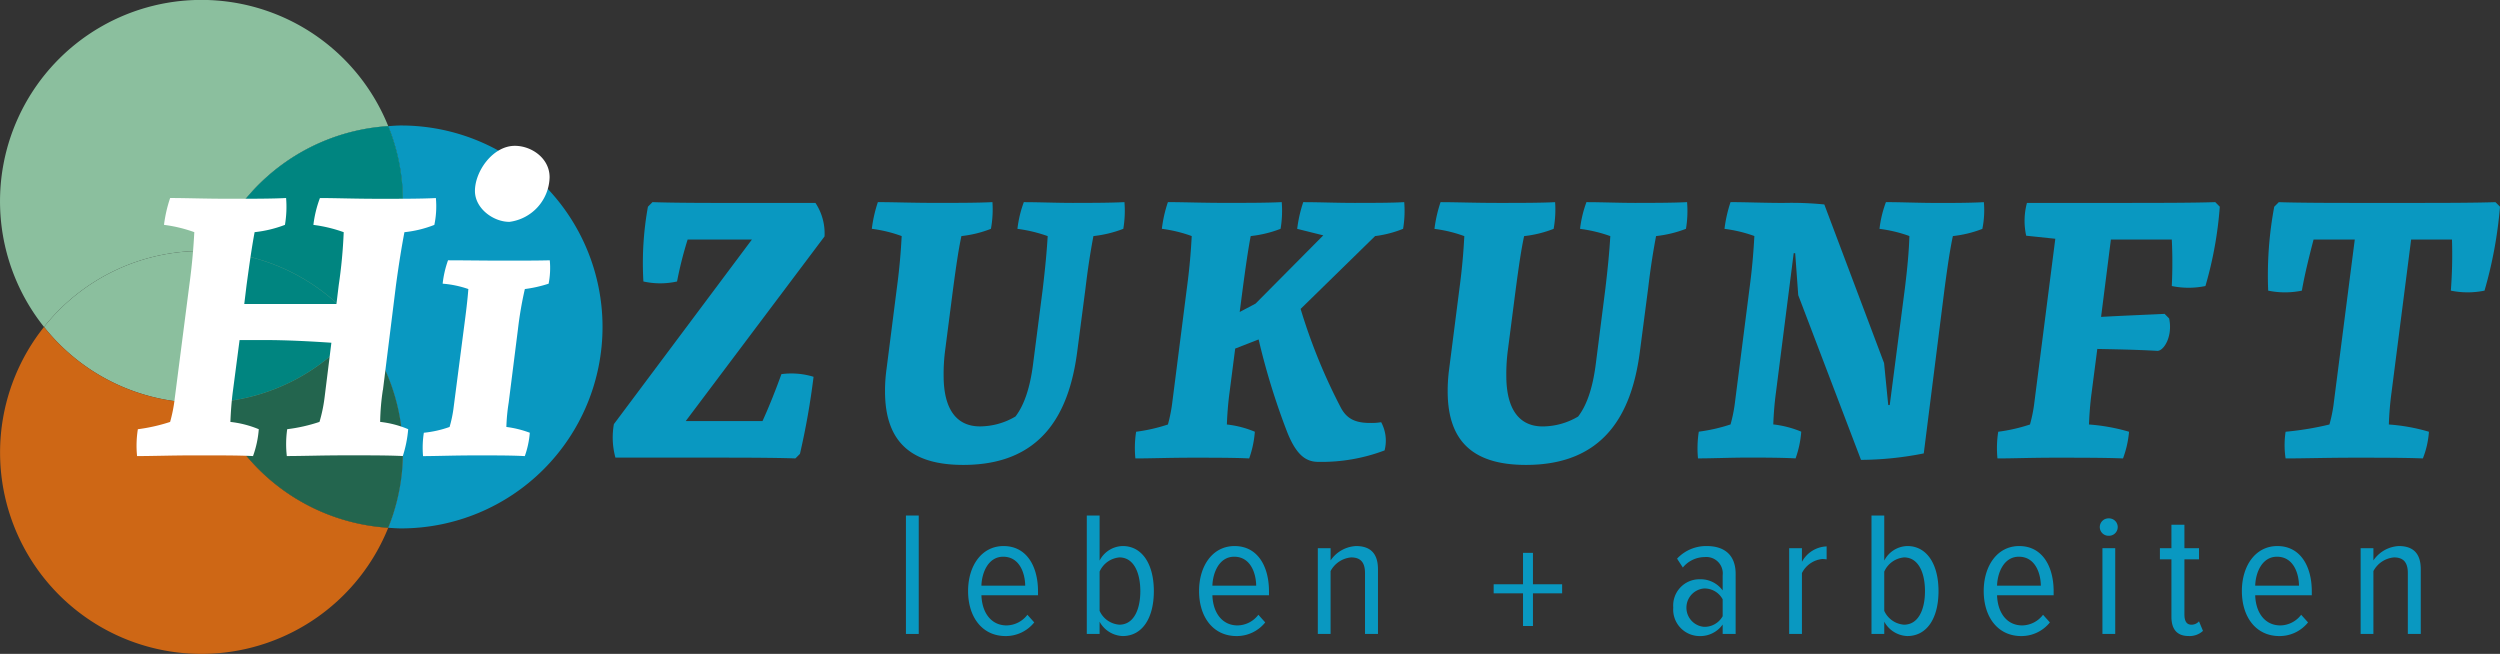 <svg xmlns="http://www.w3.org/2000/svg" xmlns:xlink="http://www.w3.org/1999/xlink" width="313.345" height="81.953" viewBox="0 0 313.345 81.953">
  <rect x="0" y="0" width="313.345" height="81.953" fill="#333333" stroke="none"/>
  <defs>
    <clipPath id="clip-path">
      <rect id="Rechteck_3" data-name="Rechteck 3" width="313.345" height="81.953" fill="none"/>
    </clipPath>
  </defs>
  <g id="Gruppe_1" data-name="Gruppe 1" clip-path="url(#clip-path)">
    <path id="Pfad_1" data-name="Pfad 1" d="M56.344,58.3a25.188,25.188,0,0,1-18.113,9.467,25.237,25.237,0,0,0,21.789,15.7A25.16,25.16,0,0,0,56.344,58.3" transform="translate(-11.36 -17.323)" fill="#ce6715"/>
    <path id="Pfad_2" data-name="Pfad 2" d="M37.449,44.831a25.139,25.139,0,0,0,0,18.934A25.183,25.183,0,0,0,55.562,54.3a25.2,25.2,0,0,0-18.113-9.467" transform="translate(-10.578 -13.321)" fill="#8bbf9e"/>
    <path id="Pfad_3" data-name="Pfad 3" d="M27.585,63.8c.542,0,1.085-.021,1.619-.058a25.139,25.139,0,0,1,0-18.934c-.534-.033-1.077-.054-1.619-.054A25.192,25.192,0,0,0,7.85,54.275,25.193,25.193,0,0,0,27.585,63.8" transform="translate(-2.333 -13.298)" fill="#8bbf9e"/>
    <path id="Pfad_4" data-name="Pfad 4" d="M26.871,67.767c-.534.037-1.076.058-1.619.058A25.193,25.193,0,0,1,5.518,58.3,25.24,25.24,0,1,0,48.661,83.471a25.239,25.239,0,0,1-21.79-15.7" transform="translate(0 -17.323)" fill="#ce6715"/>
    <path id="Pfad_5" data-name="Pfad 5" d="M56.344,58.3a25.188,25.188,0,0,1-18.113,9.467,25.237,25.237,0,0,0,21.789,15.7A25.16,25.16,0,0,0,56.344,58.3" transform="translate(-11.36 -17.323)" fill="#23654e"/>
    <path id="Pfad_6" data-name="Pfad 6" d="M38.231,38.193A25.2,25.2,0,0,1,56.344,47.66a25.156,25.156,0,0,0,3.677-25.167,25.229,25.229,0,0,0-21.79,15.7" transform="translate(-11.36 -6.684)" fill="#8bbf9e"/>
    <path id="Pfad_7" data-name="Pfad 7" d="M25.252,31.456c.542,0,1.085.021,1.619.054a25.229,25.229,0,0,1,21.79-15.7A25.241,25.241,0,1,0,5.517,40.977a25.192,25.192,0,0,1,19.735-9.521" transform="translate(0 0)" fill="#8bbf9e"/>
    <path id="Pfad_8" data-name="Pfad 8" d="M69.287,22.377c-.542,0-1.076.048-1.609.082A25.156,25.156,0,0,1,64,47.626,25.163,25.163,0,0,1,67.679,72.8c.533.033,1.067.078,1.609.078a25.249,25.249,0,0,0,0-50.5" transform="translate(-19.018 -6.649)" fill="#0998c1"/>
    <path id="Pfad_9" data-name="Pfad 9" d="M60.021,22.493h0a25.229,25.229,0,0,0-21.79,15.7A25.2,25.2,0,0,1,56.345,47.66a25.158,25.158,0,0,0,3.676-25.167" transform="translate(-11.36 -6.684)" fill="#008580"/>
    <path id="Pfad_10" data-name="Pfad 10" d="M37.449,44.831h0a25.139,25.139,0,0,0,0,18.934A25.183,25.183,0,0,0,55.562,54.3a25.2,25.2,0,0,0-18.113-9.467" transform="translate(-10.578 -13.321)" fill="#008580"/>
    <path id="Pfad_11" data-name="Pfad 11" d="M134.674,36.147h-9.953c-3.127,0-7.726,0-10.474-.1l-.571.574a39.625,39.625,0,0,0-.567,9.371,9.7,9.7,0,0,0,4.217,0,47.5,47.5,0,0,1,1.329-5.26h8.056l-17.3,23.138a9.561,9.561,0,0,0,.191,4.2h12.084c3.128,0,7.727,0,10.475.1l.57-.574a93.07,93.07,0,0,0,1.705-9.657,9.442,9.442,0,0,0-4.028-.334c-.71,1.96-1.517,4.013-2.369,5.879h-9.621l17.393-23.138a6.91,6.91,0,0,0-1.138-4.2" transform="translate(-32.466 -10.712)" fill="#0998c1"/>
    <path id="Pfad_12" data-name="Pfad 12" d="M180.775,36.145c-2.181,0-4.363-.093-6.258-.093a14.515,14.515,0,0,0-.8,3.345,18.1,18.1,0,0,1,3.792.909c-.1,1.768-.285,3.776-.615,6.6L175.7,56.175c-.427,3.491-1.281,5.5-2.225,6.739a8.8,8.8,0,0,1-4.458,1.243c-2.892,0-4.55-2.1-4.55-6.356a22.917,22.917,0,0,1,.187-3.154l1-7.745c.379-2.819.664-4.828,1.043-6.6a14.386,14.386,0,0,0,3.7-.909,13.547,13.547,0,0,0,.188-3.345c-1.848.093-4.5.093-7.107.093-2.941,0-5.309-.093-7.253-.093a17.065,17.065,0,0,0-.758,3.345,16.963,16.963,0,0,1,3.742.909c-.093,1.768-.236,3.776-.615,6.6L157.314,56.94a20.065,20.065,0,0,0-.192,2.82c0,6.6,3.556,9.224,9.81,9.224,9.716,0,13.226-6.262,14.267-14.1l1.043-7.982c.335-2.819.666-4.828,1-6.6a14.788,14.788,0,0,0,3.746-.909,13.53,13.53,0,0,0,.143-3.345c-1.8.093-4.41.093-6.352.093" transform="translate(-46.195 -10.713)" fill="#0998c1"/>
    <path id="Pfad_13" data-name="Pfad 13" d="M230.064,36.144c-2.463,0-4.55-.093-6.588-.093a16.968,16.968,0,0,0-.759,3.345l3.27.815L217.5,48.766l-1.989,1.051.379-2.917c.379-2.82.664-4.829,1-6.6a14.759,14.759,0,0,0,3.746-.909,13.632,13.632,0,0,0,.143-3.345c-1.8.093-4.456.093-7.066.093-2.937,0-5.259-.093-7.2-.093a16.477,16.477,0,0,0-.758,3.345,17.241,17.241,0,0,1,3.742.909c-.093,1.768-.238,3.776-.616,6.6l-1.8,14.1a19.136,19.136,0,0,1-.567,2.917,21.388,21.388,0,0,1-3.984.909,13.138,13.138,0,0,0-.093,3.345c1.9,0,4.264-.093,7.2-.093,2.605,0,5.259,0,7.062.093a12.677,12.677,0,0,0,.71-3.345,12.561,12.561,0,0,0-3.506-.909c.048-1.243.143-2.579.329-3.968l.714-5.546,2.937-1.145a87.645,87.645,0,0,0,3.6,11.661c1.137,2.823,2.324,3.683,3.886,3.683a22.3,22.3,0,0,0,8.3-1.435,4.871,4.871,0,0,0-.427-3.537,7.241,7.241,0,0,1-1.374.094c-1.8,0-2.891-.477-3.65-1.862a70.982,70.982,0,0,1-5.071-12.431l9.336-9.13a13.921,13.921,0,0,0,3.507-.909,13.424,13.424,0,0,0,.142-3.345c-1.517.093-3.792.093-6.066.093" transform="translate(-60.13 -10.712)" fill="#0998c1"/>
    <path id="Pfad_14" data-name="Pfad 14" d="M281.109,36.145c-2.182,0-4.364-.093-6.26-.093a14.476,14.476,0,0,0-.8,3.345,18.127,18.127,0,0,1,3.791.909c-.1,1.768-.284,3.776-.619,6.6l-1.181,9.273c-.429,3.491-1.281,5.5-2.231,6.739a8.766,8.766,0,0,1-4.453,1.243c-2.89,0-4.55-2.1-4.55-6.356a22.911,22.911,0,0,1,.188-3.154l1-7.745c.379-2.819.664-4.828,1.043-6.6a14.429,14.429,0,0,0,3.7-.909,13.611,13.611,0,0,0,.186-3.345c-1.846.093-4.5.093-7.105.093-2.941,0-5.31-.093-7.254-.093A17.067,17.067,0,0,0,255.8,39.4a16.975,16.975,0,0,1,3.743.909c-.095,1.768-.238,3.776-.616,6.6L257.645,56.94a20.355,20.355,0,0,0-.188,2.82c0,6.6,3.556,9.224,9.81,9.224,9.716,0,13.226-6.262,14.267-14.1l1.043-7.982c.33-2.819.665-4.828,1-6.6a14.818,14.818,0,0,0,3.746-.909,13.42,13.42,0,0,0,.139-3.345c-1.8.093-4.408.093-6.348.093" transform="translate(-76.008 -10.713)" fill="#0998c1"/>
    <path id="Pfad_15" data-name="Pfad 15" d="M332.577,36.147c-2.132,0-4.358-.1-6.254-.1a14.275,14.275,0,0,0-.808,3.349,17.259,17.259,0,0,1,3.748.9c-.049,1.915-.285,4.3-.571,6.6L326.8,61.48h-.188l-.522-5.259L318.6,36.338a41.724,41.724,0,0,0-5.116-.191c-2.419,0-4.694-.1-6.638-.1a17.1,17.1,0,0,0-.758,3.349,17.247,17.247,0,0,1,3.746.9c-.1,1.772-.24,3.777-.615,6.6l-1.8,14.1a18.617,18.617,0,0,1-.571,2.913,21.3,21.3,0,0,1-3.98.908,13.371,13.371,0,0,0-.1,3.349c1.851,0,4.077-.1,6.165-.1,1.9,0,4.266,0,6.066.1a12.653,12.653,0,0,0,.71-3.349,12.769,12.769,0,0,0-3.506-.908c.048-1.243.143-2.579.33-3.965l2.23-17.5h.187l.38,5.259,7.869,20.649a41.087,41.087,0,0,0,7.866-.811L333.67,46.9c.379-2.823.666-4.828,1.044-6.6a14.516,14.516,0,0,0,3.693-.9,11.639,11.639,0,0,0,.192-3.349c-1.8.1-4.126.1-6.022.1" transform="translate(-89.944 -10.712)" fill="#0998c1"/>
    <path id="Pfad_16" data-name="Pfad 16" d="M373.043,36.144H359.867a8.652,8.652,0,0,0-.095,4.111l3.649.383L360.816,61a18.554,18.554,0,0,1-.57,2.917,21.273,21.273,0,0,1-3.98.909,13.2,13.2,0,0,0-.095,3.345c1.9,0,4.266-.093,7.206-.093,3.127,0,6.348,0,8.529.093a12.709,12.709,0,0,0,.758-3.345,24.117,24.117,0,0,0-5.023-.909c.049-1.243.143-2.579.33-3.968l.713-5.5c2.558.049,4.975.094,7.535.24.808,0,1.945-1.817,1.469-4.065l-.567-.571c-2.989.143-5.5.236-7.963.379l1.231-9.7h7.632c.094,1.862.094,3.871,0,5.83a10.4,10.4,0,0,0,4.216,0,48.063,48.063,0,0,0,1.8-9.941l-.567-.574c-2.8.093-7.3.093-10.43.093" transform="translate(-105.813 -10.712)" fill="#0998c1"/>
    <path id="Pfad_17" data-name="Pfad 17" d="M432.945,36.051c-2.752.093-7.347.093-10.475.093h-6.21c-3.127,0-7.726,0-10.474-.093l-.571.574a46.693,46.693,0,0,0-.758,10.516,10.474,10.474,0,0,0,4.22,0c.379-2.151.946-4.4,1.468-6.405h5.166L412.705,61a18.162,18.162,0,0,1-.571,2.917,38.272,38.272,0,0,1-5.495.909,11.258,11.258,0,0,0,0,3.345c2.274,0,5.166-.093,8.672-.093,3.176,0,6.353,0,8.534.093a11.131,11.131,0,0,0,.758-3.345,23.618,23.618,0,0,0-5.023-.909,39.34,39.34,0,0,1,.33-3.968l2.464-19.215h5.12a59.7,59.7,0,0,1-.143,6.405,10.445,10.445,0,0,0,4.22,0,53.73,53.73,0,0,0,1.941-10.516Z" transform="translate(-120.167 -10.712)" fill="#0998c1"/>
    <path id="Pfad_18" data-name="Pfad 18" d="M55.231,59.387l1.636-13.142c.386-2.84.722-4.866,1.06-6.648a14.292,14.292,0,0,0,3.75-.915,11.3,11.3,0,0,0,.192-3.365c-1.874.1-4.569.093-7.216.093-2.984,0-5.392-.093-7.317-.093a14.38,14.38,0,0,0-.819,3.365,17.566,17.566,0,0,1,3.8.915,62.1,62.1,0,0,1-.626,6.648L49.406,48.6H37.852l.288-2.359c.387-2.84.674-4.866,1.011-6.648a15.158,15.158,0,0,0,3.8-.915,13.421,13.421,0,0,0,.145-3.365c-1.83.1-4.524.093-7.168.093-2.985,0-5.392-.093-7.366-.093a17.165,17.165,0,0,0-.77,3.365,17.55,17.55,0,0,1,3.8.915c-.1,1.782-.241,3.807-.626,6.648l-1.829,14.2a18.619,18.619,0,0,1-.578,2.937,22.056,22.056,0,0,1-4.043.914,13.118,13.118,0,0,0-.1,3.366c1.926,0,4.332-.088,7.317-.088,2.647,0,5.387-.008,7.217.088a12.622,12.622,0,0,0,.722-3.366,12.9,12.9,0,0,0-3.558-.914c.049-1.252.143-2.6.332-4l.819-6.262h3.176c2.6,0,5.536.145,8.33.337l-.868,6.984a18.621,18.621,0,0,1-.623,2.937,20.477,20.477,0,0,1-4.045.914,13.1,13.1,0,0,0-.048,3.366c1.926,0,4.381-.088,7.365-.088,2.648,0,5.344-.008,7.173.088a14.831,14.831,0,0,0,.674-3.366,12.539,12.539,0,0,0-3.514-.914,29.691,29.691,0,0,1,.337-4" transform="translate(-7.237 -10.494)" fill="#fff"/>
    <path id="Pfad_19" data-name="Pfad 19" d="M87.315,55.075a46.318,46.318,0,0,1,.867-5.055,16.04,16.04,0,0,0,2.981-.673,10.273,10.273,0,0,0,.143-2.93c-1.636.045-3.894.041-6.253.041-1.682,0-4.81-.041-6.5-.041a12.82,12.82,0,0,0-.674,2.93,12.849,12.849,0,0,1,3.221.673c-.1,1.348-.288,2.888-.576,5.055l-1.3,10.017a15.512,15.512,0,0,1-.477,2.214,13.635,13.635,0,0,1-3.225.726,12.058,12.058,0,0,0-.1,2.929c1.541,0,3.9-.089,6.5-.089,2.258,0,4.616-.008,6.254.089a11.38,11.38,0,0,0,.626-2.929,12.94,12.94,0,0,0-2.937-.726,23.683,23.683,0,0,1,.288-3.032Z" transform="translate(-22.398 -13.792)" fill="#fff"/>
    <path id="Pfad_20" data-name="Pfad 20" d="M88.993,35.539a5.778,5.778,0,0,0,5.058-5.6c0-2.37-2.258-3.932-4.358-3.932-2.747,0-5,3.178-5,5.655,0,2.2,2.312,3.873,4.3,3.873" transform="translate(-25.165 -7.729)" fill="#fff"/>
    <rect id="Rechteck_1" data-name="Rechteck 1" width="1.605" height="14.843" transform="translate(113.547 64.614)" fill="#0998c1"/>
    <path id="Pfad_21" data-name="Pfad 21" d="M177.085,97.376c-2.778,0-4.449,2.515-4.449,5.63,0,3.294,1.785,5.652,4.7,5.652a4.564,4.564,0,0,0,3.591-1.712l-.857-.957a3.342,3.342,0,0,1-2.6,1.335c-1.965,0-3.093-1.624-3.162-3.783H181.4v-.489c0-3.138-1.423-5.675-4.316-5.675m-2.778,4.962c.046-1.558.813-3.626,2.734-3.626,2.011,0,2.733,2,2.756,3.626Z" transform="translate(-51.298 -28.935)" fill="#0998c1"/>
    <path id="Pfad_22" data-name="Pfad 22" d="M198.3,95.757a3.327,3.327,0,0,0-2.89,1.825V91.93h-1.605v14.843h1.605v-1.536a3.443,3.443,0,0,0,2.89,1.8c2.463,0,3.91-2.248,3.91-5.628,0-3.362-1.447-5.654-3.91-5.654m-.407,9.858a2.949,2.949,0,0,1-2.483-1.736V98.962a3,3,0,0,1,2.483-1.781c1.786,0,2.622,1.893,2.622,4.23,0,2.314-.836,4.2-2.622,4.2" transform="translate(-57.589 -27.316)" fill="#0998c1"/>
    <path id="Pfad_23" data-name="Pfad 23" d="M218.277,97.376c-2.778,0-4.452,2.515-4.452,5.63,0,3.294,1.786,5.652,4.7,5.652a4.566,4.566,0,0,0,3.592-1.712l-.859-.957a3.337,3.337,0,0,1-2.6,1.335c-1.965,0-3.095-1.624-3.162-3.783h7.093v-.489c0-3.138-1.423-5.675-4.314-5.675m-2.778,4.962c.046-1.558.813-3.626,2.733-3.626,2.01,0,2.733,2,2.755,3.626Z" transform="translate(-63.537 -28.935)" fill="#0998c1"/>
    <path id="Pfad_24" data-name="Pfad 24" d="M239.789,97.376a4.1,4.1,0,0,0-3.185,1.8V97.644H235v10.747H236.6v-7.877a3.24,3.24,0,0,1,2.575-1.714c1.085,0,1.74.513,1.74,1.959v7.632h1.625v-8.1c0-1.936-.9-2.915-2.755-2.915" transform="translate(-69.828 -28.935)" fill="#0998c1"/>
    <path id="Pfad_25" data-name="Pfad 25" d="M271.282,98.589h-1.243v3.938h-3.681v1.136h3.681v4.094h1.243v-4.094h3.659v-1.136h-3.659Z" transform="translate(-79.146 -29.295)" fill="#0998c1"/>
    <path id="Pfad_26" data-name="Pfad 26" d="M302.592,97.376a4.982,4.982,0,0,0-3.727,1.58l.723,1.113a3.564,3.564,0,0,1,2.755-1.312,2.056,2.056,0,0,1,2.238,2.291v1.891a3.425,3.425,0,0,0-2.892-1.4,3.285,3.285,0,0,0-3.3,3.538,3.323,3.323,0,0,0,3.3,3.582,3.438,3.438,0,0,0,2.892-1.446v1.179h1.626V100.87c0-2.426-1.467-3.494-3.614-3.494m1.988,8.79a2.591,2.591,0,0,1-2.35,1.335,2.413,2.413,0,0,1,0-4.806,2.571,2.571,0,0,1,2.35,1.358Z" transform="translate(-88.665 -28.935)" fill="#0998c1"/>
    <path id="Pfad_27" data-name="Pfad 27" d="M320.654,99.376V97.663h-1.6V108.41h1.6v-7.632a3.22,3.22,0,0,1,2.552-1.759,4.566,4.566,0,0,1,.543.045V97.44a3.662,3.662,0,0,0-3.095,1.936" transform="translate(-94.803 -28.954)" fill="#0998c1"/>
    <path id="Pfad_28" data-name="Pfad 28" d="M338.225,95.757a3.327,3.327,0,0,0-2.89,1.825V91.93h-1.6v14.843h1.6v-1.536a3.446,3.446,0,0,0,2.89,1.8c2.463,0,3.91-2.248,3.91-5.628,0-3.362-1.447-5.654-3.91-5.654m-.406,9.858a2.952,2.952,0,0,1-2.485-1.736V98.962a3,3,0,0,1,2.485-1.781c1.785,0,2.62,1.893,2.62,4.23,0,2.314-.836,4.2-2.62,4.2" transform="translate(-99.166 -27.316)" fill="#0998c1"/>
    <path id="Pfad_29" data-name="Pfad 29" d="M358.2,97.376c-2.778,0-4.451,2.515-4.451,5.63,0,3.294,1.785,5.652,4.7,5.652a4.569,4.569,0,0,0,3.594-1.712l-.86-.957a3.34,3.34,0,0,1-2.6,1.335c-1.965,0-3.095-1.624-3.162-3.783h7.092v-.489c0-3.138-1.423-5.675-4.314-5.675m-2.778,4.962c.046-1.558.813-3.626,2.733-3.626,2.01,0,2.733,2,2.755,3.626Z" transform="translate(-105.114 -28.935)" fill="#0998c1"/>
    <path id="Pfad_30" data-name="Pfad 30" d="M375.579,92.438a1.091,1.091,0,1,0,0,2.181,1.091,1.091,0,1,0,0-2.181" transform="translate(-111.272 -27.467)" fill="#0998c1"/>
    <rect id="Rechteck_2" data-name="Rechteck 2" width="1.603" height="10.747" transform="translate(263.515 68.708)" fill="#0998c1"/>
    <path id="Pfad_31" data-name="Pfad 31" d="M389.121,106.105c-.633,0-.88-.489-.88-1.29v-6.9h1.828v-1.4h-1.828V93.577h-1.629v2.938h-1.444v1.4h1.444V105.1c0,1.579.7,2.425,2.17,2.425a2.465,2.465,0,0,0,1.785-.645l-.5-1.2a1.224,1.224,0,0,1-.948.423" transform="translate(-114.45 -27.806)" fill="#0998c1"/>
    <path id="Pfad_32" data-name="Pfad 32" d="M404.237,97.376c-2.778,0-4.452,2.515-4.452,5.63,0,3.294,1.785,5.652,4.7,5.652a4.566,4.566,0,0,0,3.592-1.712l-.86-.957a3.339,3.339,0,0,1-2.6,1.335c-1.967,0-3.1-1.624-3.162-3.783h7.093v-.489c0-3.138-1.423-5.675-4.314-5.675m-2.778,4.962c.044-1.558.812-3.626,2.732-3.626,2.012,0,2.734,2,2.757,3.626Z" transform="translate(-118.793 -28.935)" fill="#0998c1"/>
    <path id="Pfad_33" data-name="Pfad 33" d="M425.748,97.376a4.1,4.1,0,0,0-3.186,1.8V97.644h-1.6v10.747h1.6v-7.877a3.242,3.242,0,0,1,2.576-1.714c1.083,0,1.74.513,1.74,1.959v7.632H428.5v-8.1c0-1.936-.9-2.915-2.754-2.915" transform="translate(-125.085 -28.935)" fill="#0998c1"/>
  </g>
</svg>
